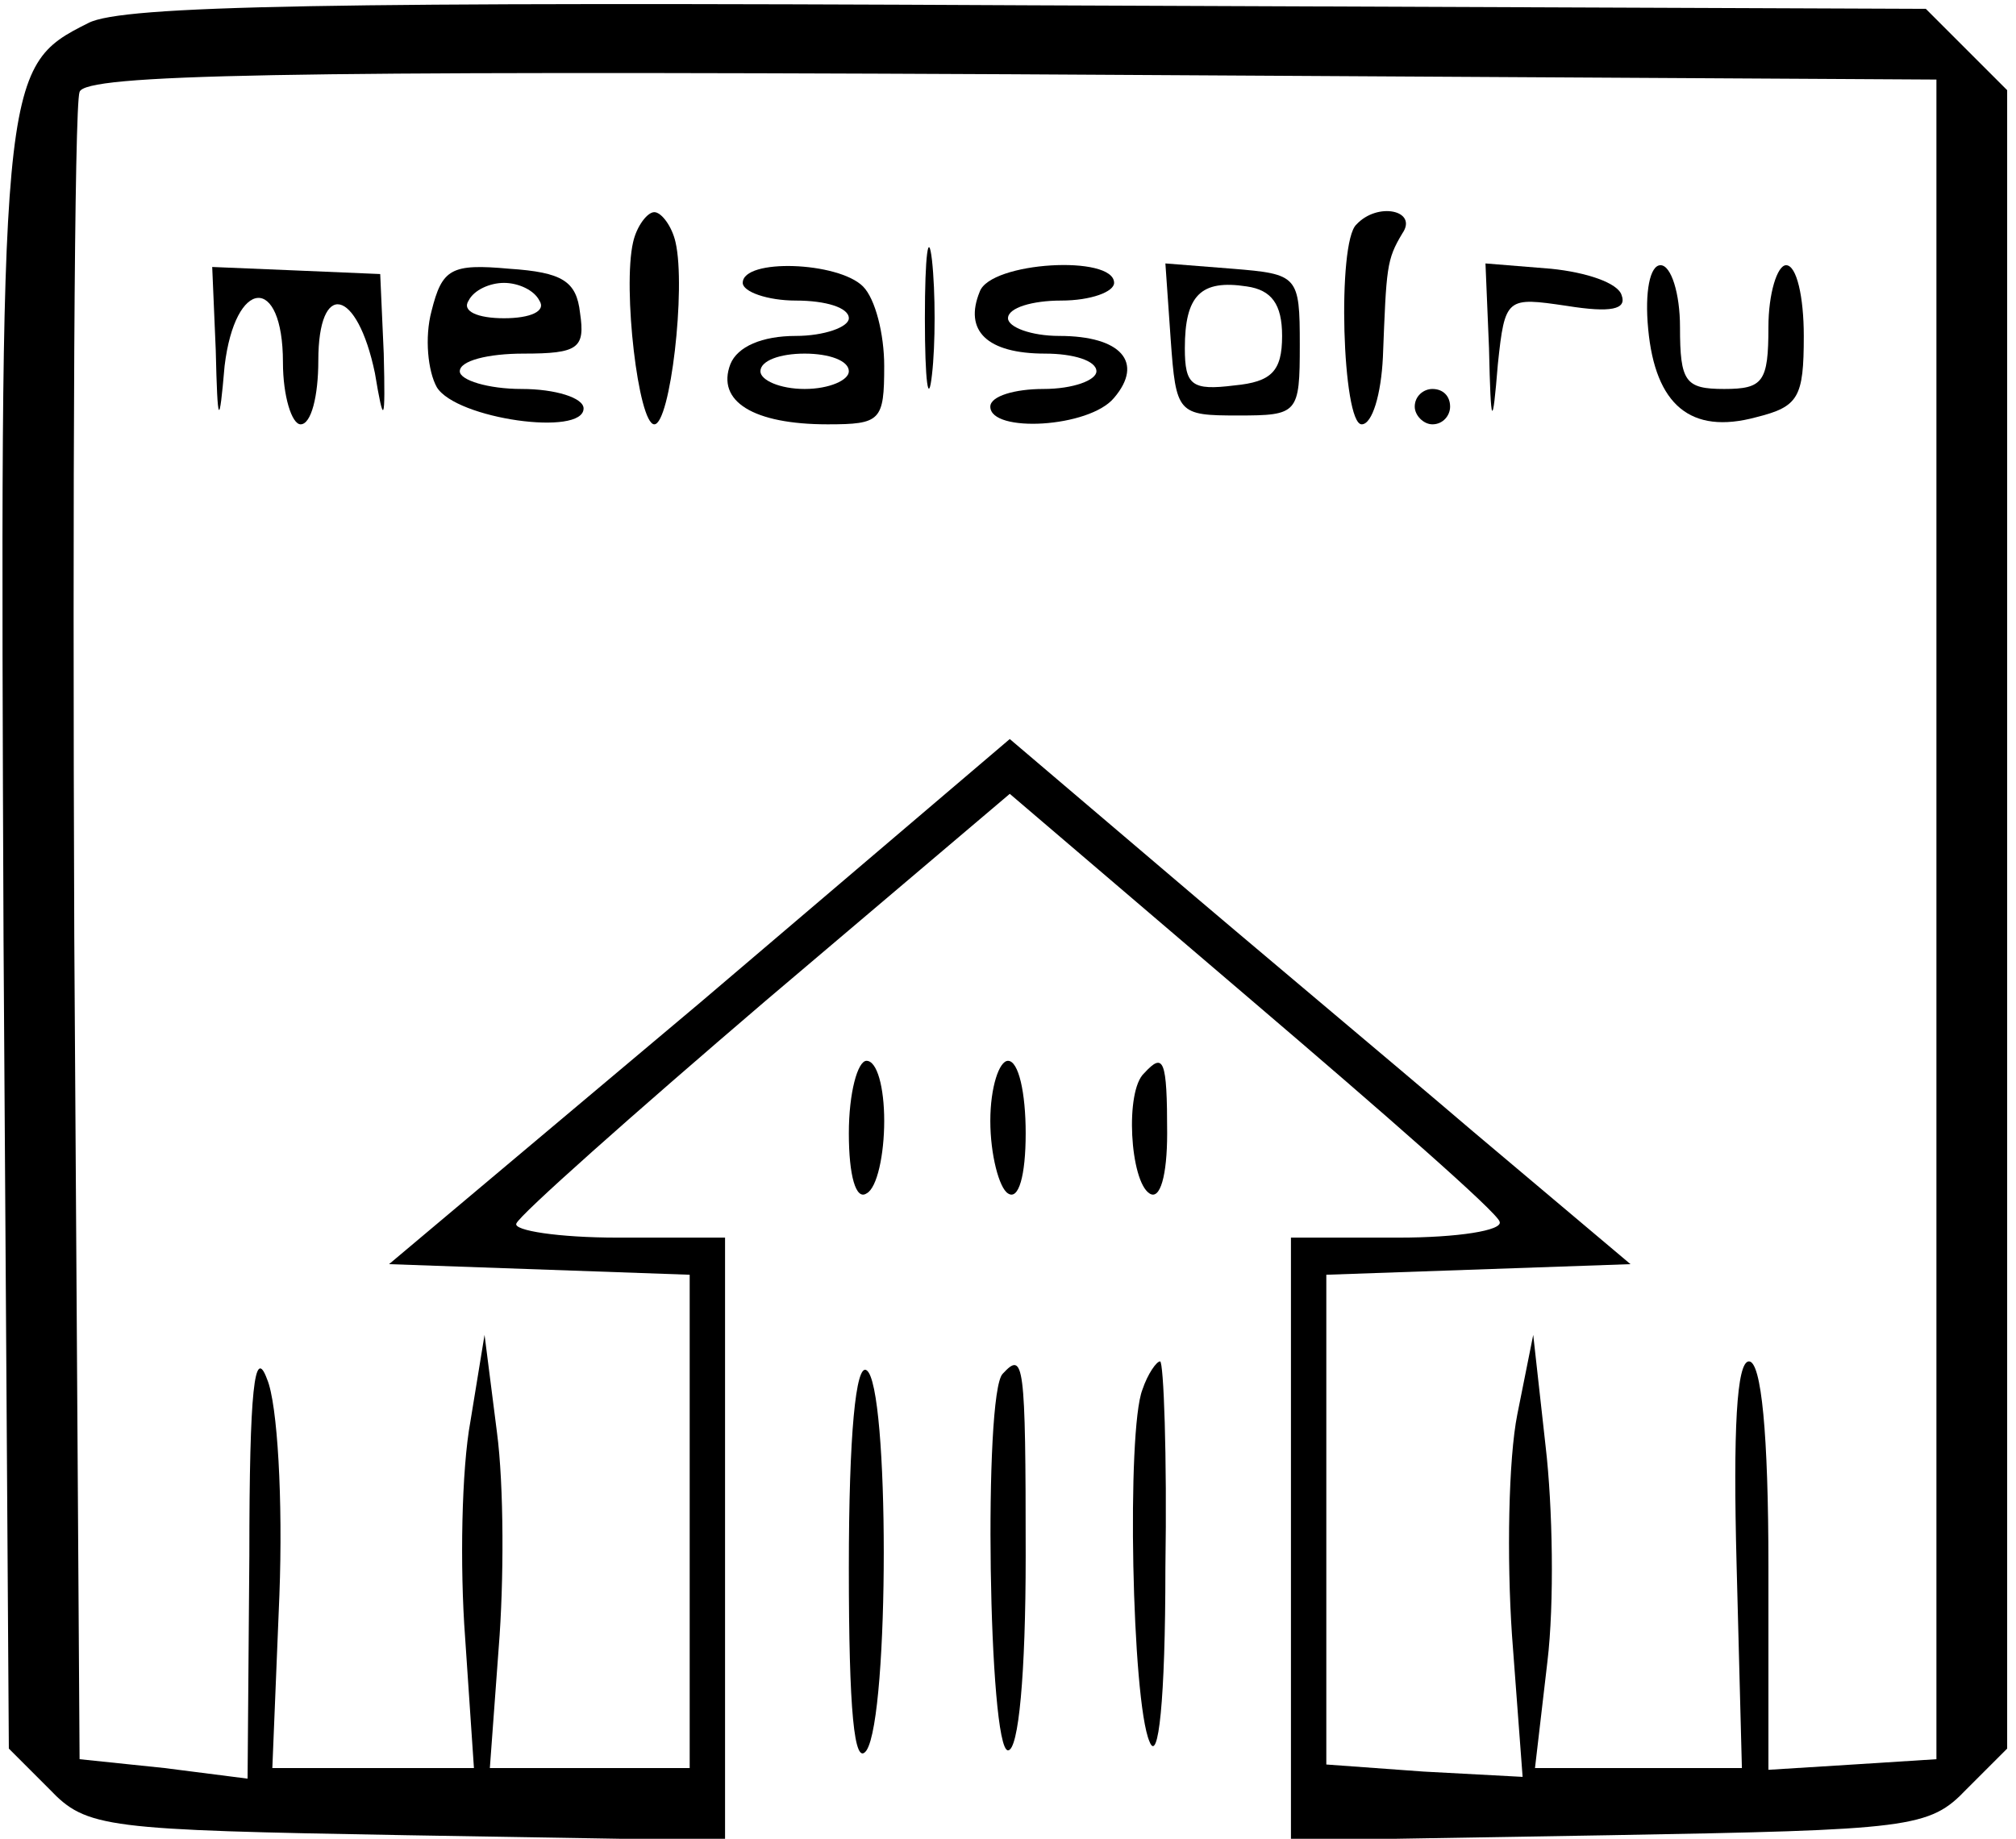 <?xml version="1.0" encoding="UTF-8" standalone="no"?> <svg xmlns="http://www.w3.org/2000/svg" width="114pt" height="104pt" viewBox="0 0 114 104" preserveAspectRatio="xMidYMid meet"> <g transform="translate(0,104) scale(0.1,-0.1)" fill="#000000" stroke="none"> <path d="M50 1027 c-50 -25 -50 -29 -48 -519 l3 -457 23 -23 c21 -22 31 -23 202 -26 l180 -3 0 170 0 171 -61 0 c-33 0 -59 4 -57 8 2 5 65 61 141 126 l138 117 137 -117 c75 -64 139 -120 140 -125 2 -5 -24 -9 -57 -9 l-61 0 0 -171 0 -170 180 3 c171 3 181 4 202 26 l23 23 0 469 0 469 -23 23 -23 23 -507 2 c-394 2 -513 0 -532 -10z m1045 -507 l0 -475 -47 -3 -48 -3 0 115 c0 75 -4 116 -11 116 -7 0 -9 -39 -7 -115 l3 -115 -58 0 -59 0 7 60 c4 33 3 88 -1 122 l-7 63 -9 -45 c-5 -25 -6 -81 -3 -125 l6 -80 -56 3 -55 4 0 139 0 138 86 3 86 3 -89 75 c-48 41 -127 107 -175 148 l-87 74 -175 -149 -176 -148 85 -3 85 -3 0 -139 0 -140 -56 0 -57 0 5 68 c3 37 3 92 -1 122 l-7 55 -8 -49 c-5 -27 -6 -82 -3 -122 l5 -74 -57 0 -57 0 4 98 c2 53 -1 108 -7 122 -7 19 -10 -5 -10 -100 l-1 -126 -47 6 -48 5 -3 465 c-1 256 0 471 3 478 3 10 114 12 527 10 l523 -3 0 -475z"></path> <path d="M358 903 c-6 -26 3 -103 12 -103 9 0 18 77 12 103 -2 9 -8 17 -12 17 -4 0 -10 -8 -12 -17z"></path> <path d="M523 860 c0 -36 2 -50 4 -32 2 17 2 47 0 65 -2 17 -4 3 -4 -33z"></path> <path d="M767 913 c-11 -10 -8 -113 3 -113 6 0 11 17 12 38 2 51 2 55 11 70 9 13 -14 18 -26 5z"></path> <path d="M122 842 c1 -43 2 -44 5 -9 6 50 33 52 33 2 0 -19 5 -35 10 -35 6 0 10 16 10 36 0 46 22 41 32 -7 5 -30 6 -29 5 11 l-2 45 -47 2 -48 2 2 -47z"></path> <path d="M244 864 c-4 -15 -2 -34 3 -43 11 -18 83 -28 83 -12 0 6 -16 11 -35 11 -19 0 -35 5 -35 10 0 6 16 10 36 10 31 0 35 3 32 23 -2 18 -10 23 -40 25 -33 3 -38 0 -44 -24z m61 6 c4 -6 -5 -10 -20 -10 -15 0 -24 4 -20 10 3 6 12 10 20 10 8 0 17 -4 20 -10z"></path> <path d="M420 880 c0 -5 14 -10 30 -10 17 0 30 -4 30 -10 0 -5 -14 -10 -30 -10 -19 0 -33 -6 -37 -16 -8 -21 13 -34 55 -34 30 0 32 2 32 33 0 18 -5 38 -12 45 -14 14 -68 16 -68 2z m60 -50 c0 -5 -11 -10 -25 -10 -14 0 -25 5 -25 10 0 6 11 10 25 10 14 0 25 -4 25 -10z"></path> <path d="M554 875 c-9 -22 4 -35 37 -35 16 0 29 -4 29 -10 0 -5 -13 -10 -30 -10 -16 0 -30 -4 -30 -10 0 -15 56 -12 70 5 17 20 4 35 -31 35 -16 0 -29 5 -29 10 0 6 14 10 30 10 17 0 30 5 30 10 0 16 -70 12 -76 -5z"></path> <path d="M662 848 c3 -42 4 -43 38 -43 34 0 35 1 35 40 0 39 -1 40 -38 43 l-38 3 3 -43z m63 2 c0 -20 -6 -26 -27 -28 -24 -3 -28 0 -28 21 0 30 9 39 35 35 14 -2 20 -10 20 -28z"></path> <path d="M842 843 c1 -45 2 -46 5 -9 4 38 5 38 39 33 25 -4 34 -2 31 6 -2 7 -20 13 -40 15 l-37 3 2 -48z"></path> <path d="M932 854 c4 -43 24 -60 61 -50 24 6 27 11 27 46 0 22 -4 40 -10 40 -5 0 -10 -16 -10 -35 0 -31 -3 -35 -25 -35 -22 0 -25 4 -25 35 0 19 -5 35 -11 35 -6 0 -9 -15 -7 -36z"></path> <path d="M800 810 c0 -5 5 -10 10 -10 6 0 10 5 10 10 0 6 -4 10 -10 10 -5 0 -10 -4 -10 -10z"></path> <path d="M480 399 c0 -24 4 -38 10 -34 6 3 10 22 10 41 0 19 -4 34 -10 34 -5 0 -10 -18 -10 -41z"></path> <path d="M560 406 c0 -19 5 -38 10 -41 6 -4 10 10 10 34 0 23 -4 41 -10 41 -5 0 -10 -15 -10 -34z"></path> <path d="M647 433 c-11 -10 -8 -61 3 -68 6 -4 10 10 10 34 0 42 -2 46 -13 34z"></path> <path d="M480 153 c0 -80 3 -113 10 -103 13 20 13 207 0 215 -6 4 -10 -36 -10 -112z"></path> <path d="M567 263 c-11 -11 -8 -213 3 -213 6 0 10 43 10 110 0 110 -1 116 -13 103z"></path> <path d="M646 254 c-9 -23 -6 -176 4 -199 5 -13 9 23 9 98 1 64 -1 117 -3 117 -2 0 -7 -7 -10 -16z"></path> </g> </svg> 